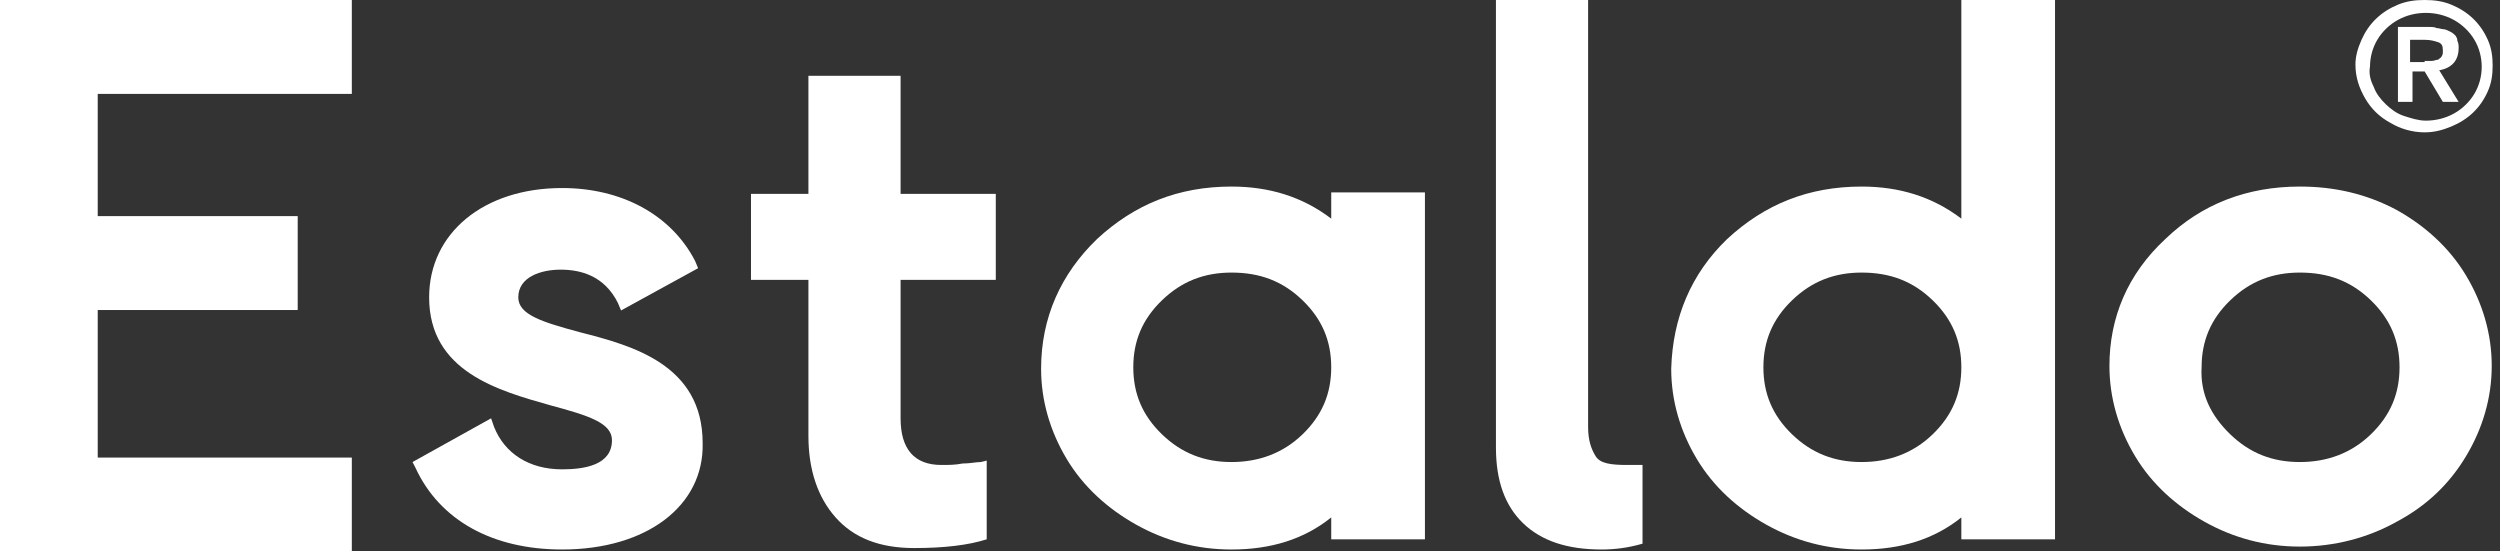 <?xml version="1.0" encoding="UTF-8"?>
<svg xmlns="http://www.w3.org/2000/svg" width="136" height="30" viewBox="0 0 136 30" fill="none">
  <rect x="0" y="0" width="136" height="30" fill="#333333" stroke="none"/>
  <path d="M117.794 13.004C119.767 11.101 122.233 10.149 125.11 10.149C127.001 10.149 128.727 10.546 130.371 11.418C131.933 12.29 133.248 13.479 134.152 14.986C135.056 16.493 135.55 18.158 135.55 19.902C135.55 21.646 135.056 23.312 134.152 24.818C133.248 26.325 132.015 27.514 130.371 28.386C128.809 29.259 127.001 29.734 125.11 29.734C123.219 29.734 121.493 29.259 119.931 28.386C118.37 27.514 117.054 26.325 116.15 24.818C115.246 23.312 114.753 21.646 114.753 19.902C114.753 17.285 115.739 14.907 117.794 13.004ZM121.329 23.629C122.397 24.66 123.63 25.135 125.11 25.135C126.59 25.135 127.905 24.66 128.973 23.629C130.042 22.598 130.535 21.409 130.535 19.981C130.535 18.554 130.042 17.365 128.973 16.334C127.905 15.303 126.672 14.828 125.11 14.828C123.63 14.828 122.397 15.303 121.329 16.334C120.26 17.365 119.767 18.554 119.767 19.981C119.685 21.409 120.26 22.598 121.329 23.629Z" fill="white"></path>
  <path d="M93.956 13.004C96.011 11.101 98.395 10.149 101.272 10.149C103.327 10.149 105.135 10.704 106.697 11.894V0H111.793V29.338H106.697V28.148C105.217 29.338 103.409 29.893 101.272 29.893C99.381 29.893 97.655 29.417 96.093 28.545C94.531 27.673 93.216 26.483 92.312 24.977C91.407 23.47 90.914 21.805 90.914 20.061C90.996 17.285 91.983 14.907 93.956 13.004ZM97.49 23.629C98.559 24.66 99.792 25.135 101.272 25.135C102.751 25.135 104.066 24.66 105.135 23.629C106.204 22.598 106.697 21.409 106.697 19.981C106.697 18.554 106.204 17.365 105.135 16.334C104.066 15.303 102.833 14.828 101.272 14.828C99.792 14.828 98.559 15.303 97.49 16.334C96.422 17.365 95.929 18.554 95.929 19.981C95.929 21.409 96.422 22.598 97.49 23.629Z" fill="white"></path>
  <path d="M81.297 0H86.393V23.232C86.393 23.946 86.558 24.422 86.804 24.818C87.051 25.215 87.626 25.294 88.531 25.294C88.859 25.294 89.106 25.294 89.353 25.294V29.576C88.531 29.814 87.791 29.893 87.133 29.893C85.243 29.893 83.845 29.417 82.859 28.466C81.872 27.514 81.379 26.166 81.379 24.342V0H81.297Z" fill="white"></path>
  <path d="M59.678 13.004C61.733 11.101 64.117 10.149 66.994 10.149C69.049 10.149 70.857 10.704 72.419 11.894V10.466H77.516V29.338H72.419V28.148C70.939 29.338 69.131 29.893 66.994 29.893C65.103 29.893 63.377 29.417 61.815 28.545C60.253 27.673 58.938 26.483 58.034 24.977C57.13 23.47 56.636 21.805 56.636 20.061C56.636 17.285 57.705 14.907 59.678 13.004ZM63.213 23.629C64.281 24.66 65.514 25.135 66.994 25.135C68.473 25.135 69.789 24.66 70.857 23.629C71.926 22.598 72.419 21.409 72.419 19.981C72.419 18.554 71.926 17.365 70.857 16.334C69.789 15.303 68.556 14.828 66.994 14.828C65.514 14.828 64.281 15.303 63.213 16.334C62.144 17.365 61.651 18.554 61.651 19.981C61.651 21.409 62.144 22.598 63.213 23.629Z" fill="white"></path>
  <path d="M40.854 10.546H43.978V4.123H48.992V10.546H54.171V15.224H48.992V22.757C48.992 24.422 49.732 25.294 51.211 25.294C51.622 25.294 51.951 25.294 52.362 25.215C52.773 25.215 53.102 25.135 53.349 25.135L53.677 25.056V29.338C52.691 29.655 51.376 29.814 49.732 29.814C47.841 29.814 46.444 29.259 45.457 28.148C44.471 27.038 43.978 25.532 43.978 23.708V15.224H40.854V10.546V10.546Z" fill="white"></path>
  <path d="M30.579 29.893C26.798 29.893 23.921 28.307 22.605 25.453L22.441 25.135L26.715 22.757L26.88 23.232C27.455 24.66 28.77 25.532 30.579 25.532C31.812 25.532 33.291 25.294 33.291 23.946C33.291 22.994 31.976 22.598 29.921 22.043C27.126 21.25 23.345 20.219 23.345 16.175C23.345 12.687 26.304 10.229 30.579 10.229C33.785 10.229 36.497 11.656 37.812 14.193L37.977 14.59L33.785 16.889L33.62 16.493C32.88 14.986 31.565 14.669 30.497 14.669C29.428 14.669 28.195 15.065 28.195 16.175C28.195 17.127 29.51 17.523 31.565 18.078C34.36 18.792 38.224 19.823 38.224 24.105C38.306 27.514 35.182 29.893 30.579 29.893Z" fill="white"></path>
  <path d="M0 0H19.139V5.108H5.316V11.757H16.195V16.865H5.316V24.892H19.139V30H0V0Z" fill="white"></path>
  <path d="M128.466 2.166C128.664 1.72 128.928 1.338 129.259 1.019C129.589 0.701 129.985 0.446 130.448 0.255C130.91 0.064 131.372 0 131.901 0C132.429 0 132.892 0.064 133.354 0.255C133.816 0.446 134.213 0.701 134.543 1.019C134.873 1.338 135.138 1.72 135.336 2.166C135.534 2.612 135.6 3.058 135.6 3.568C135.6 4.078 135.534 4.524 135.336 4.97C135.138 5.416 134.873 5.798 134.543 6.117C134.213 6.435 133.816 6.69 133.354 6.881C132.892 7.073 132.429 7.2 131.901 7.2C131.24 7.2 130.58 7.009 130.051 6.69C129.457 6.372 128.994 5.926 128.664 5.352C128.334 4.779 128.136 4.205 128.136 3.504C128.136 3.058 128.268 2.612 128.466 2.166ZM129.127 4.715C129.259 5.097 129.523 5.416 129.787 5.671C130.051 5.926 130.382 6.181 130.778 6.308C131.174 6.435 131.571 6.563 131.967 6.563C132.495 6.563 133.024 6.435 133.486 6.181C133.949 5.926 134.345 5.543 134.609 5.097C134.873 4.651 135.005 4.142 135.005 3.632C135.005 3.122 134.873 2.612 134.609 2.166C134.345 1.72 133.949 1.338 133.486 1.083C133.024 0.828 132.495 0.701 131.967 0.701C131.438 0.701 130.91 0.828 130.448 1.083C129.985 1.338 129.589 1.72 129.325 2.166C129.061 2.612 128.928 3.122 128.928 3.632C128.862 3.95 128.928 4.333 129.127 4.715ZM130.448 1.465H131.769C131.901 1.465 132.099 1.465 132.165 1.465C132.297 1.465 132.429 1.465 132.561 1.529C132.694 1.529 132.826 1.593 132.958 1.593C133.024 1.593 133.156 1.657 133.288 1.72C133.42 1.784 133.486 1.848 133.552 1.911C133.618 1.975 133.684 2.103 133.684 2.23C133.75 2.358 133.75 2.485 133.75 2.612C133.75 3.25 133.42 3.696 132.694 3.823L133.75 5.543H132.892L131.901 3.887H131.24V5.543H130.448V1.465ZM131.901 3.313C132.033 3.313 132.165 3.313 132.297 3.313C132.429 3.313 132.495 3.25 132.627 3.25C132.694 3.186 132.826 3.122 132.826 3.058C132.892 2.995 132.892 2.867 132.892 2.74C132.892 2.485 132.826 2.358 132.627 2.294C132.429 2.23 132.231 2.166 131.901 2.166H131.108V3.377H131.901V3.313Z" fill="white"></path>
</svg>
